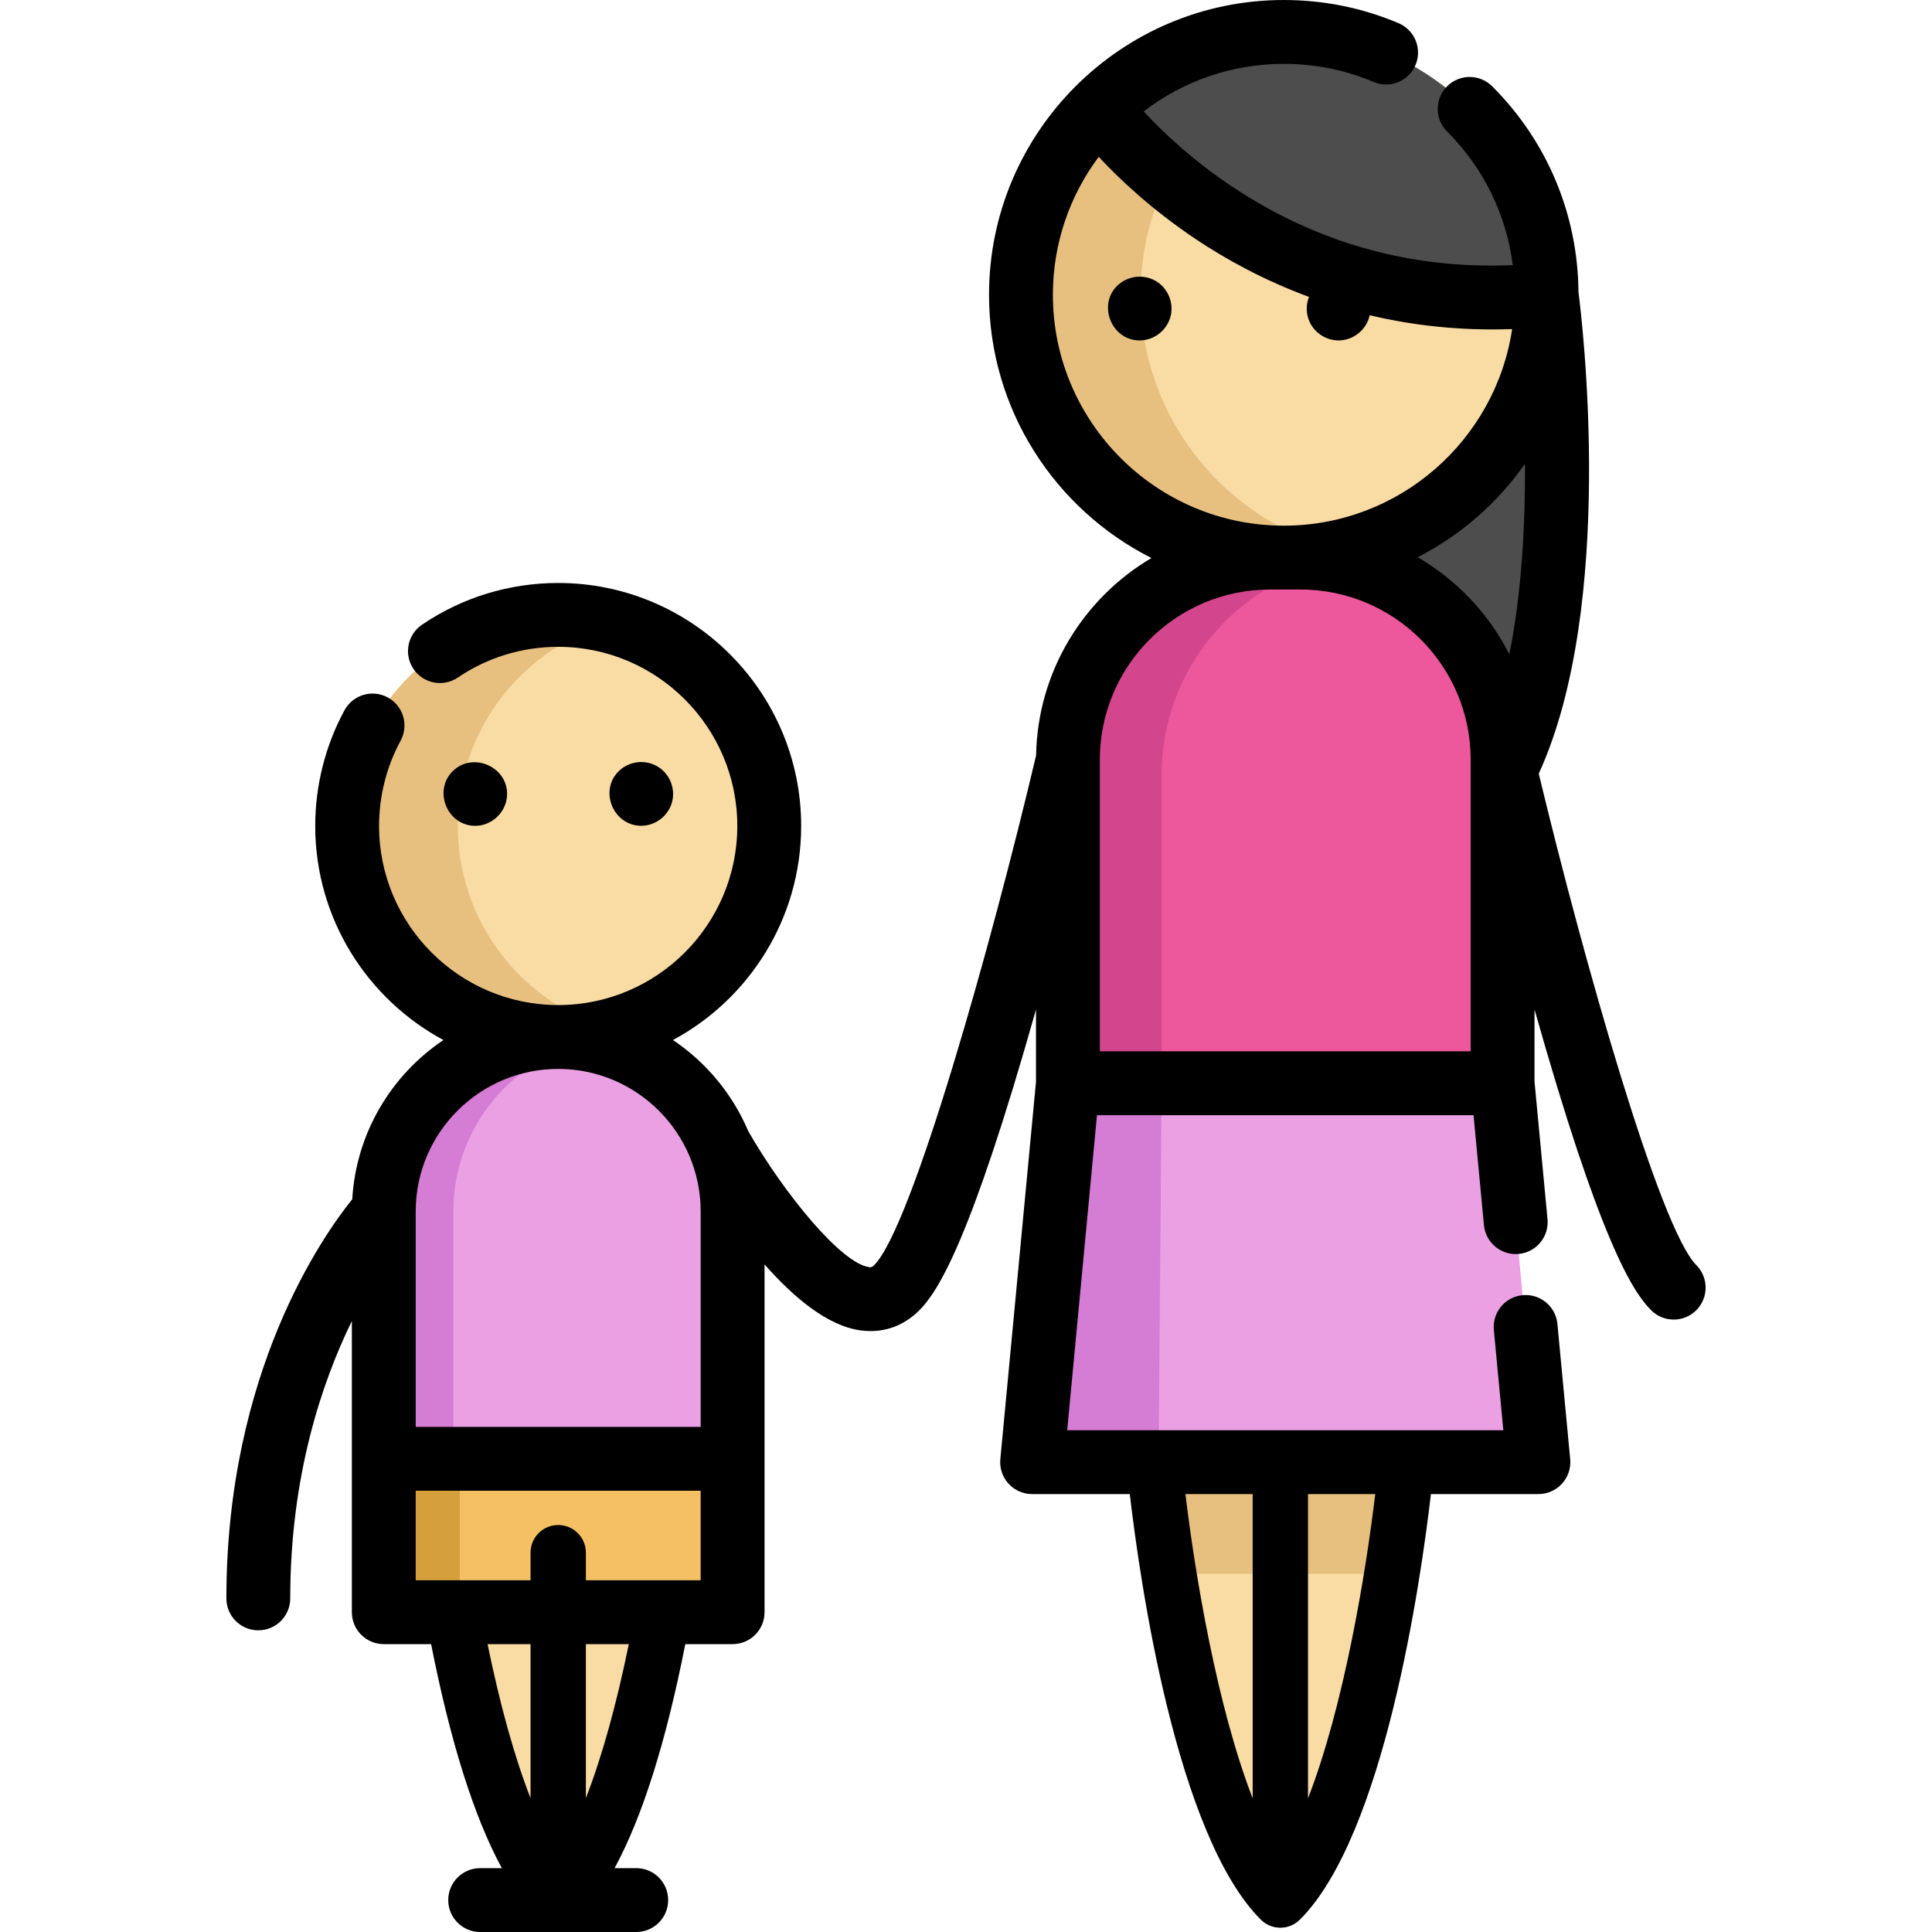 <?xml version="1.0" encoding="iso-8859-1"?>
<!-- Uploaded to: SVG Repo, www.svgrepo.com, Generator: SVG Repo Mixer Tools -->
<svg version="1.1" id="Layer_1" xmlns="http://www.w3.org/2000/svg" xmlns:xlink="http://www.w3.org/1999/xlink" 
	 viewBox="0 0 512.001 512.001" xml:space="preserve">
<path style="fill:#EC589B;" d="M398.204,287.076H283.008v-85.761c0-29.574,23.974-53.548,53.548-53.548h8.103
	c29.574,0,53.548,23.974,53.548,53.548v85.761H398.204z"/>
<path style="fill:#D3468D;" d="M353.024,149.125c-4.001-0.88-8.153-1.357-12.418-1.357l0,0c-31.811,0-57.598,25.788-57.598,57.598
	v81.709h24.836v-81.709C307.843,177.821,327.184,154.806,353.024,149.125z"/>
<polygon style="fill:#EAA0E3;" points="407.693,387.489 273.519,387.489 283.008,287.076 398.204,287.076 "/>
<circle style="fill:#F9DCA4;" cx="147.925" cy="218.881" r="55.929"/>
<path style="fill:#E7C080;" d="M121.326,218.885c0-25.813,17.492-47.529,41.264-53.974c-4.675-1.268-9.589-1.956-14.665-1.956
	c-30.889,0-55.929,25.041-55.929,55.929s25.041,55.929,55.929,55.929c5.076,0,9.99-0.688,14.665-1.956
	C138.818,266.414,121.326,244.698,121.326,218.885z"/>
<path style="fill:#EAA0E3;" d="M194.146,386.602h-92.439v-65.567c0-25.526,20.693-46.22,46.22-46.22l0,0
	c25.526,0,46.22,20.693,46.22,46.22V386.602z"/>
<path style="fill:#D57CD4;" d="M157.14,275.736c-2.978-0.602-6.059-0.921-9.214-0.921l0,0c-25.526,0-46.22,20.693-46.22,46.22
	v65.567h18.428v-65.567C120.135,298.664,136.029,280.007,157.14,275.736z"/>
<g>
	<path style="fill:#F9DCA4;" d="M120.108,427.251c5.036,27.776,13.821,62.286,27.824,76.288v-76.288"/>
	<path style="fill:#F9DCA4;" d="M175.743,427.251c-5.036,27.776-13.821,62.286-27.812,76.288v-92.062"/>
</g>
<rect x="101.708" y="386.603" style="fill:#F4C063;" width="92.439" height="40.645"/>
<rect x="101.708" y="386.603" style="fill:#D5A03C;" width="20.142" height="40.645"/>
<g>
	<path style="fill:#F9DCA4;" d="M339.301,387.49v116.052c-15.763-15.763-24.911-57.577-29.547-86.457
		c-2.73-17.061-3.883-29.595-3.883-29.595L339.301,387.49L339.301,387.49z"/>
	<circle style="fill:#F9DCA4;" cx="340.217" cy="78.119" r="69.654"/>
</g>
<path style="fill:#E7C080;" d="M302.277,78.115c0-33.011,22.972-60.639,53.798-67.819c-5.097-1.188-10.399-1.835-15.856-1.835
	c-38.469,0-69.654,31.185-69.654,69.654s31.185,69.654,69.654,69.654c5.458,0,10.76-0.648,15.856-1.834
	C325.25,138.753,302.277,111.126,302.277,78.115z"/>
<path style="fill:#F9DCA4;" d="M372.742,387.49c0,0-1.153,12.534-3.883,29.595c-4.635,28.88-13.796,70.694-29.559,86.457V387.49
	H372.742z"/>
<g>
	<path style="fill:#4D4D4D;" d="M409.873,78.115c0,0,11.237,83.69-11.661,127.252c0-15.908-6.444-30.311-16.867-40.735
		c-10.423-10.423-24.827-16.867-40.735-16.867C378.894,147.559,409.873,116.447,409.873,78.115z"/>
	<path style="fill:#4D4D4D;" d="M409.873,78.115c-77.307,7.924-118.613-49.532-118.613-49.532
		c12.584-12.437,29.875-20.118,48.962-20.118C378.688,8.464,409.873,39.648,409.873,78.115z"/>
</g>
<polyline style="fill:#D57CD4;" points="307.843,287.076 307.036,387.489 273.519,387.489 283.008,287.076 "/>
<path style="fill:#E7C080;" d="M372.742,387.49c0,0-1.153,12.534-3.883,29.595h-59.106c-2.73-17.061-3.883-29.595-3.883-29.595
	L372.742,387.49L372.742,387.49z"/>
<path d="M305.998,74.298c-2.992-1.567-6.688-1.219-9.322,0.904c-6.094,4.912-2.396,15.017,5.343,15.017
	c3.958,0,7.451-2.86,8.276-6.719C311.064,79.893,309.273,76.013,305.998,74.298z"/>
<path d="M134.376,210.801c0.376-7.55-9.086-11.739-14.429-6.4c-5.212,5.207-1.389,14.451,5.979,14.451
	C130.378,218.852,134.155,215.238,134.376,210.801z"/>
<path d="M178.257,211.834c0.61-3.556-1.155-7.211-4.349-8.904c-3.26-1.728-7.343-1.128-9.967,1.472
	c-5.249,5.199-1.377,14.439,5.979,14.439C173.979,218.841,177.57,215.838,178.257,211.834z"/>
<path d="M449.531,335.261c-9.636-9.636-29.675-80.021-41.744-130.229c20.563-44.945,11.454-120.442,10.531-127.598
	c-0.175-20.611-8.27-39.964-22.864-54.557c-3.304-3.305-8.661-3.304-11.964,0c-3.304,3.304-3.304,8.661,0,11.964
	c9.686,9.686,15.707,22.051,17.411,35.419c-26.729,1.154-51.615-5.744-74.074-20.608c-11.044-7.309-19.028-15.023-23.732-20.138
	c10.304-7.89,23.173-12.594,37.126-12.594c8.263,0,16.277,1.617,23.816,4.806c4.306,1.821,9.268-0.193,11.088-4.497
	c1.82-4.304-0.193-9.268-4.497-11.088C360.99,2.067,350.759,0,340.219,0c-43.072,0-78.115,35.041-78.115,78.115
	c0,30.465,17.542,56.895,43.044,69.767c-17.996,10.617-30.181,30.055-30.574,52.328c-11.906,50.395-32.942,125.099-42.894,135.051
	c-0.635,0.636-0.878,0.606-1.365,0.538c-7.347-0.984-22.393-19.308-31.991-35.972c-4.174-9.882-11.175-18.289-19.98-24.207
	c20.205-10.876,33.972-32.226,33.972-56.734c0-35.505-28.886-64.391-64.391-64.391c-12.936,0-25.413,3.823-36.085,11.055
	c-3.868,2.622-4.879,7.882-2.257,11.75c2.622,3.868,7.882,4.879,11.75,2.257c7.859-5.326,17.054-8.141,26.592-8.141
	c26.175,0,47.469,21.295,47.469,47.469s-21.295,47.468-47.469,47.468s-47.468-21.294-47.468-47.468
	c0-7.894,1.974-15.705,5.707-22.589c2.228-4.107,0.704-9.243-3.403-11.47s-9.243-0.704-11.47,3.403
	c-5.073,9.354-7.754,19.953-7.754,30.657c0,24.509,13.767,45.859,33.972,56.734c-13.785,9.263-23.135,24.629-24.16,42.197
	c-7.728,9.573-33.356,45.837-33.356,105.776c0,4.673,3.788,8.461,8.461,8.461s8.461-3.788,8.461-8.461
	c0-32.308,8.313-57.098,16.333-73.513v36.523v40.65c0,4.672,3.788,8.461,8.461,8.461h12.541
	c5.115,25.959,11.389,45.82,18.742,59.366h-5.744c-4.672,0-8.461,3.788-8.461,8.461s3.788,8.461,8.461,8.461h41.363
	c4.672,0,8.461-3.788,8.461-8.461s-3.788-8.461-8.461-8.461h-5.737c7.349-13.547,13.622-33.408,18.736-59.366h12.54
	c4.672,0,8.461-3.788,8.461-8.461v-40.65V335.08c7.662,8.701,16.68,16.312,25.456,17.49c0.892,0.12,1.772,0.179,2.637,0.179
	c4.87,0,9.304-1.882,12.946-5.523c5.018-5.018,13.68-18.738,30.901-79.693v19.143l-9.451,100.016
	c-0.224,2.372,0.563,4.728,2.165,6.49c1.603,1.762,3.876,2.766,6.257,2.766h25.883c2.703,23.121,12.316,90.374,34.719,112.775
	c1.403,1.403,3.278,2.148,5.187,2.148c0.944,0,1.897-0.183,2.804-0.558c0.908-0.376,1.699-0.933,2.367-1.602l0.012,0.012
	c22.401-22.401,32.015-89.653,34.718-112.775h28.486c2.383,0,4.654-1.005,6.257-2.766c1.603-1.762,2.389-4.119,2.165-6.49
	l-3.386-35.832c-0.44-4.652-4.566-8.058-9.219-7.627c-4.652,0.44-8.067,4.568-7.627,9.219l2.512,26.575h-115.58l7.89-83.491h99.799
	l2.754,29.142c0.44,4.652,4.579,8.065,9.219,7.627c4.652-0.44,8.067-4.566,7.627-9.219l-3.441-36.41v-19.143
	c17.221,60.954,25.884,74.676,30.901,79.693c1.651,1.653,3.817,2.478,5.982,2.478s4.331-0.826,5.982-2.478
	C452.836,343.921,452.836,338.564,449.531,335.261z M110.166,321.034c0-20.821,16.939-37.759,37.759-37.759
	s37.759,16.939,37.759,37.759v57.108h-75.518V321.034z M129.21,435.713h11.389v40.822
	C136.399,465.783,132.547,452.006,129.21,435.713z M155.264,476.512v-40.799h11.378
	C163.309,451.994,159.458,465.765,155.264,476.512z M185.685,418.792h-30.421v-7.314c0-4.05-3.283-7.332-7.333-7.332
	c-4.05,0-7.332,3.283-7.332,7.332v7.314h-30.433v-23.729h75.518v23.729H185.685z M314.153,395.949h17.819v80.617
	C322.514,452.253,316.684,417.083,314.153,395.949z M346.637,476.574v-80.626h17.821
	C361.93,417.086,356.101,452.262,346.637,476.574z M404.143,122.926c0.086,15.902-0.847,34.001-4.145,50.472
	c-5.443-10.746-13.918-19.697-24.301-25.728C387.075,141.844,396.838,133.315,404.143,122.926z M279.026,78.115
	c0-13.69,4.52-26.345,12.145-36.551c5.402,5.806,13.995,13.962,25.696,21.79c7.942,5.313,18.002,10.892,30.026,15.327
	c-0.798,2.059-0.81,4.41,0.116,6.503c1.335,3.02,4.419,5.033,7.724,5.033c3.952,0,7.421-2.844,8.254-6.678
	c11.302,2.681,23.915,4.166,37.745,3.673c-4.409,29.442-29.862,52.095-60.513,52.095
	C306.477,139.307,279.026,111.857,279.026,78.115z M291.468,278.615v-77.299c0-24.861,20.225-45.087,45.086-45.087h8.103
	c24.861,0,45.086,20.226,45.086,45.087v77.299H291.468z"/>
</svg>